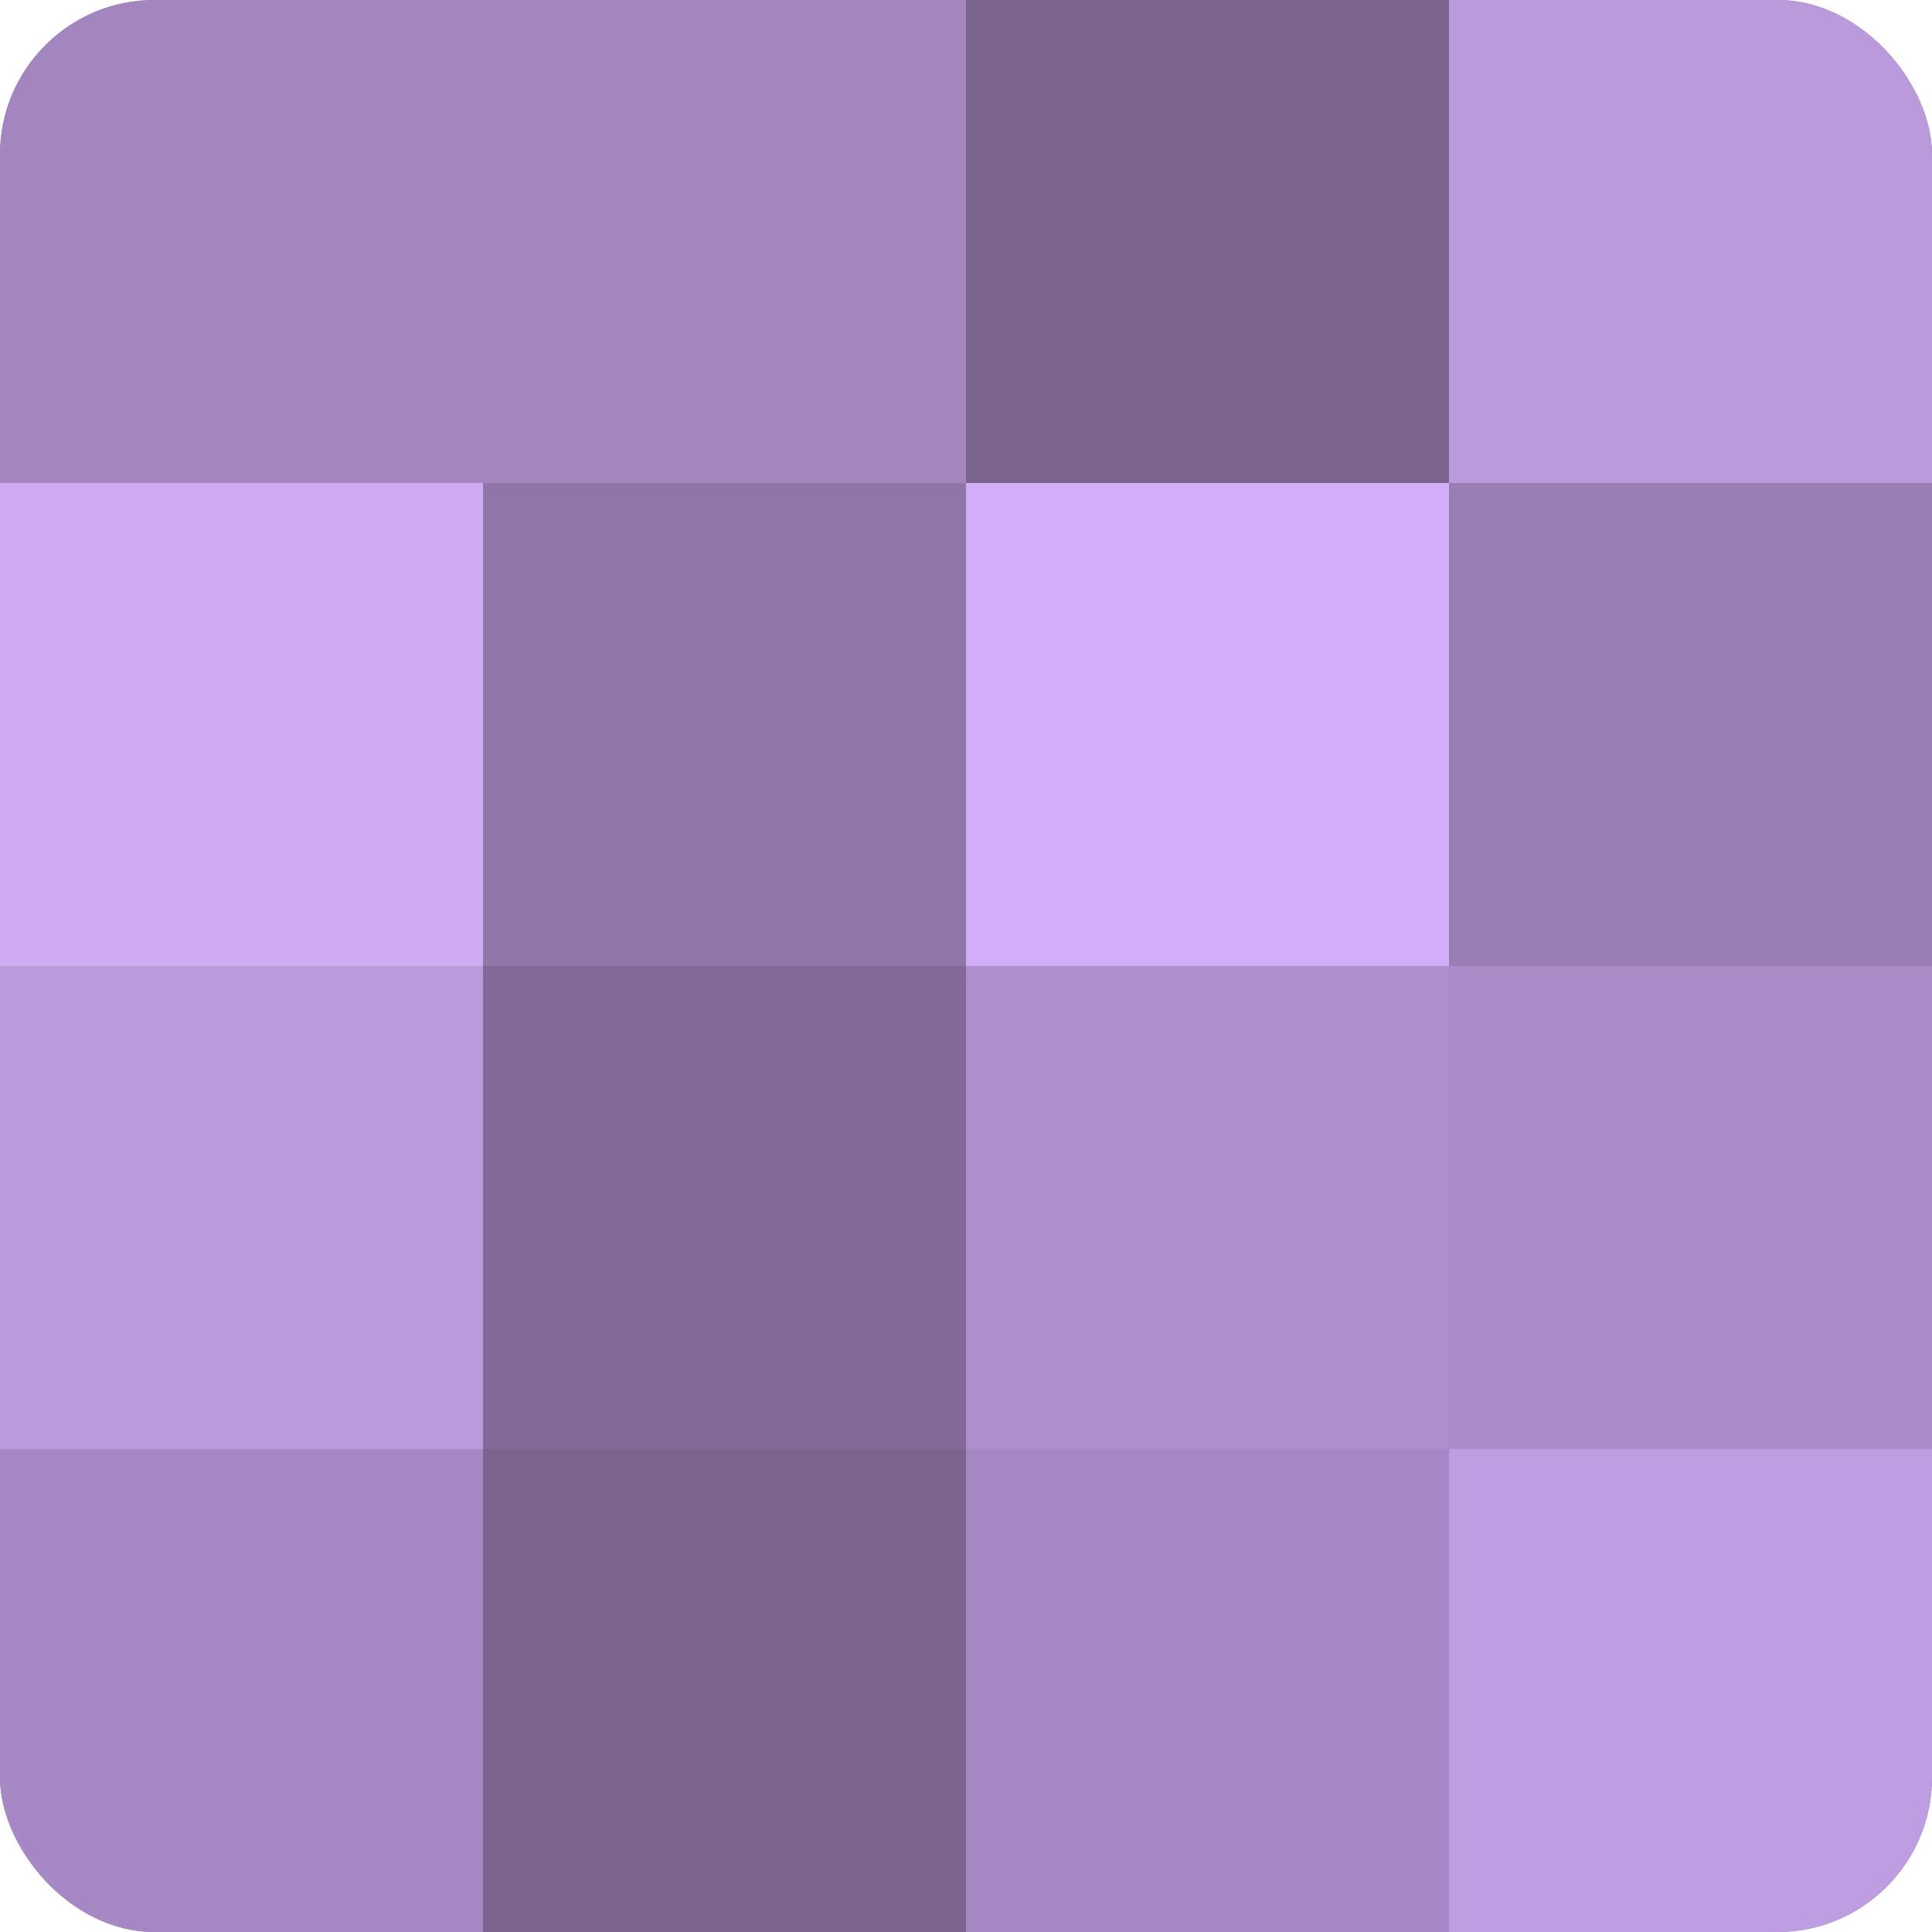 <?xml version="1.0" encoding="UTF-8"?>
<svg xmlns="http://www.w3.org/2000/svg" width="60" height="60" viewBox="0 0 100 100" preserveAspectRatio="xMidYMid meet"><defs><clipPath id="c" width="100" height="100"><rect width="100" height="100" rx="8" ry="8"/></clipPath></defs><g clip-path="url(#c)"><rect width="100" height="100" fill="#8870a0"/><rect width="25" height="25" fill="#a386c0"/><rect y="25" width="25" height="25" fill="#cfabf4"/><rect y="50" width="25" height="25" fill="#bb9adc"/><rect y="75" width="25" height="25" fill="#a689c4"/><rect x="25" width="25" height="25" fill="#a386c0"/><rect x="25" y="25" width="25" height="25" fill="#8f76a8"/><rect x="25" y="50" width="25" height="25" fill="#816a98"/><rect x="25" y="75" width="25" height="25" fill="#7a6590"/><rect x="50" width="25" height="25" fill="#7a6590"/><rect x="50" y="25" width="25" height="25" fill="#d2adf8"/><rect x="50" y="50" width="25" height="25" fill="#ad8fcc"/><rect x="50" y="75" width="25" height="25" fill="#a689c4"/><rect x="75" width="25" height="25" fill="#bb9adc"/><rect x="75" y="25" width="25" height="25" fill="#997eb4"/><rect x="75" y="50" width="25" height="25" fill="#aa8cc8"/><rect x="75" y="75" width="25" height="25" fill="#be9de0"/></g></svg>
